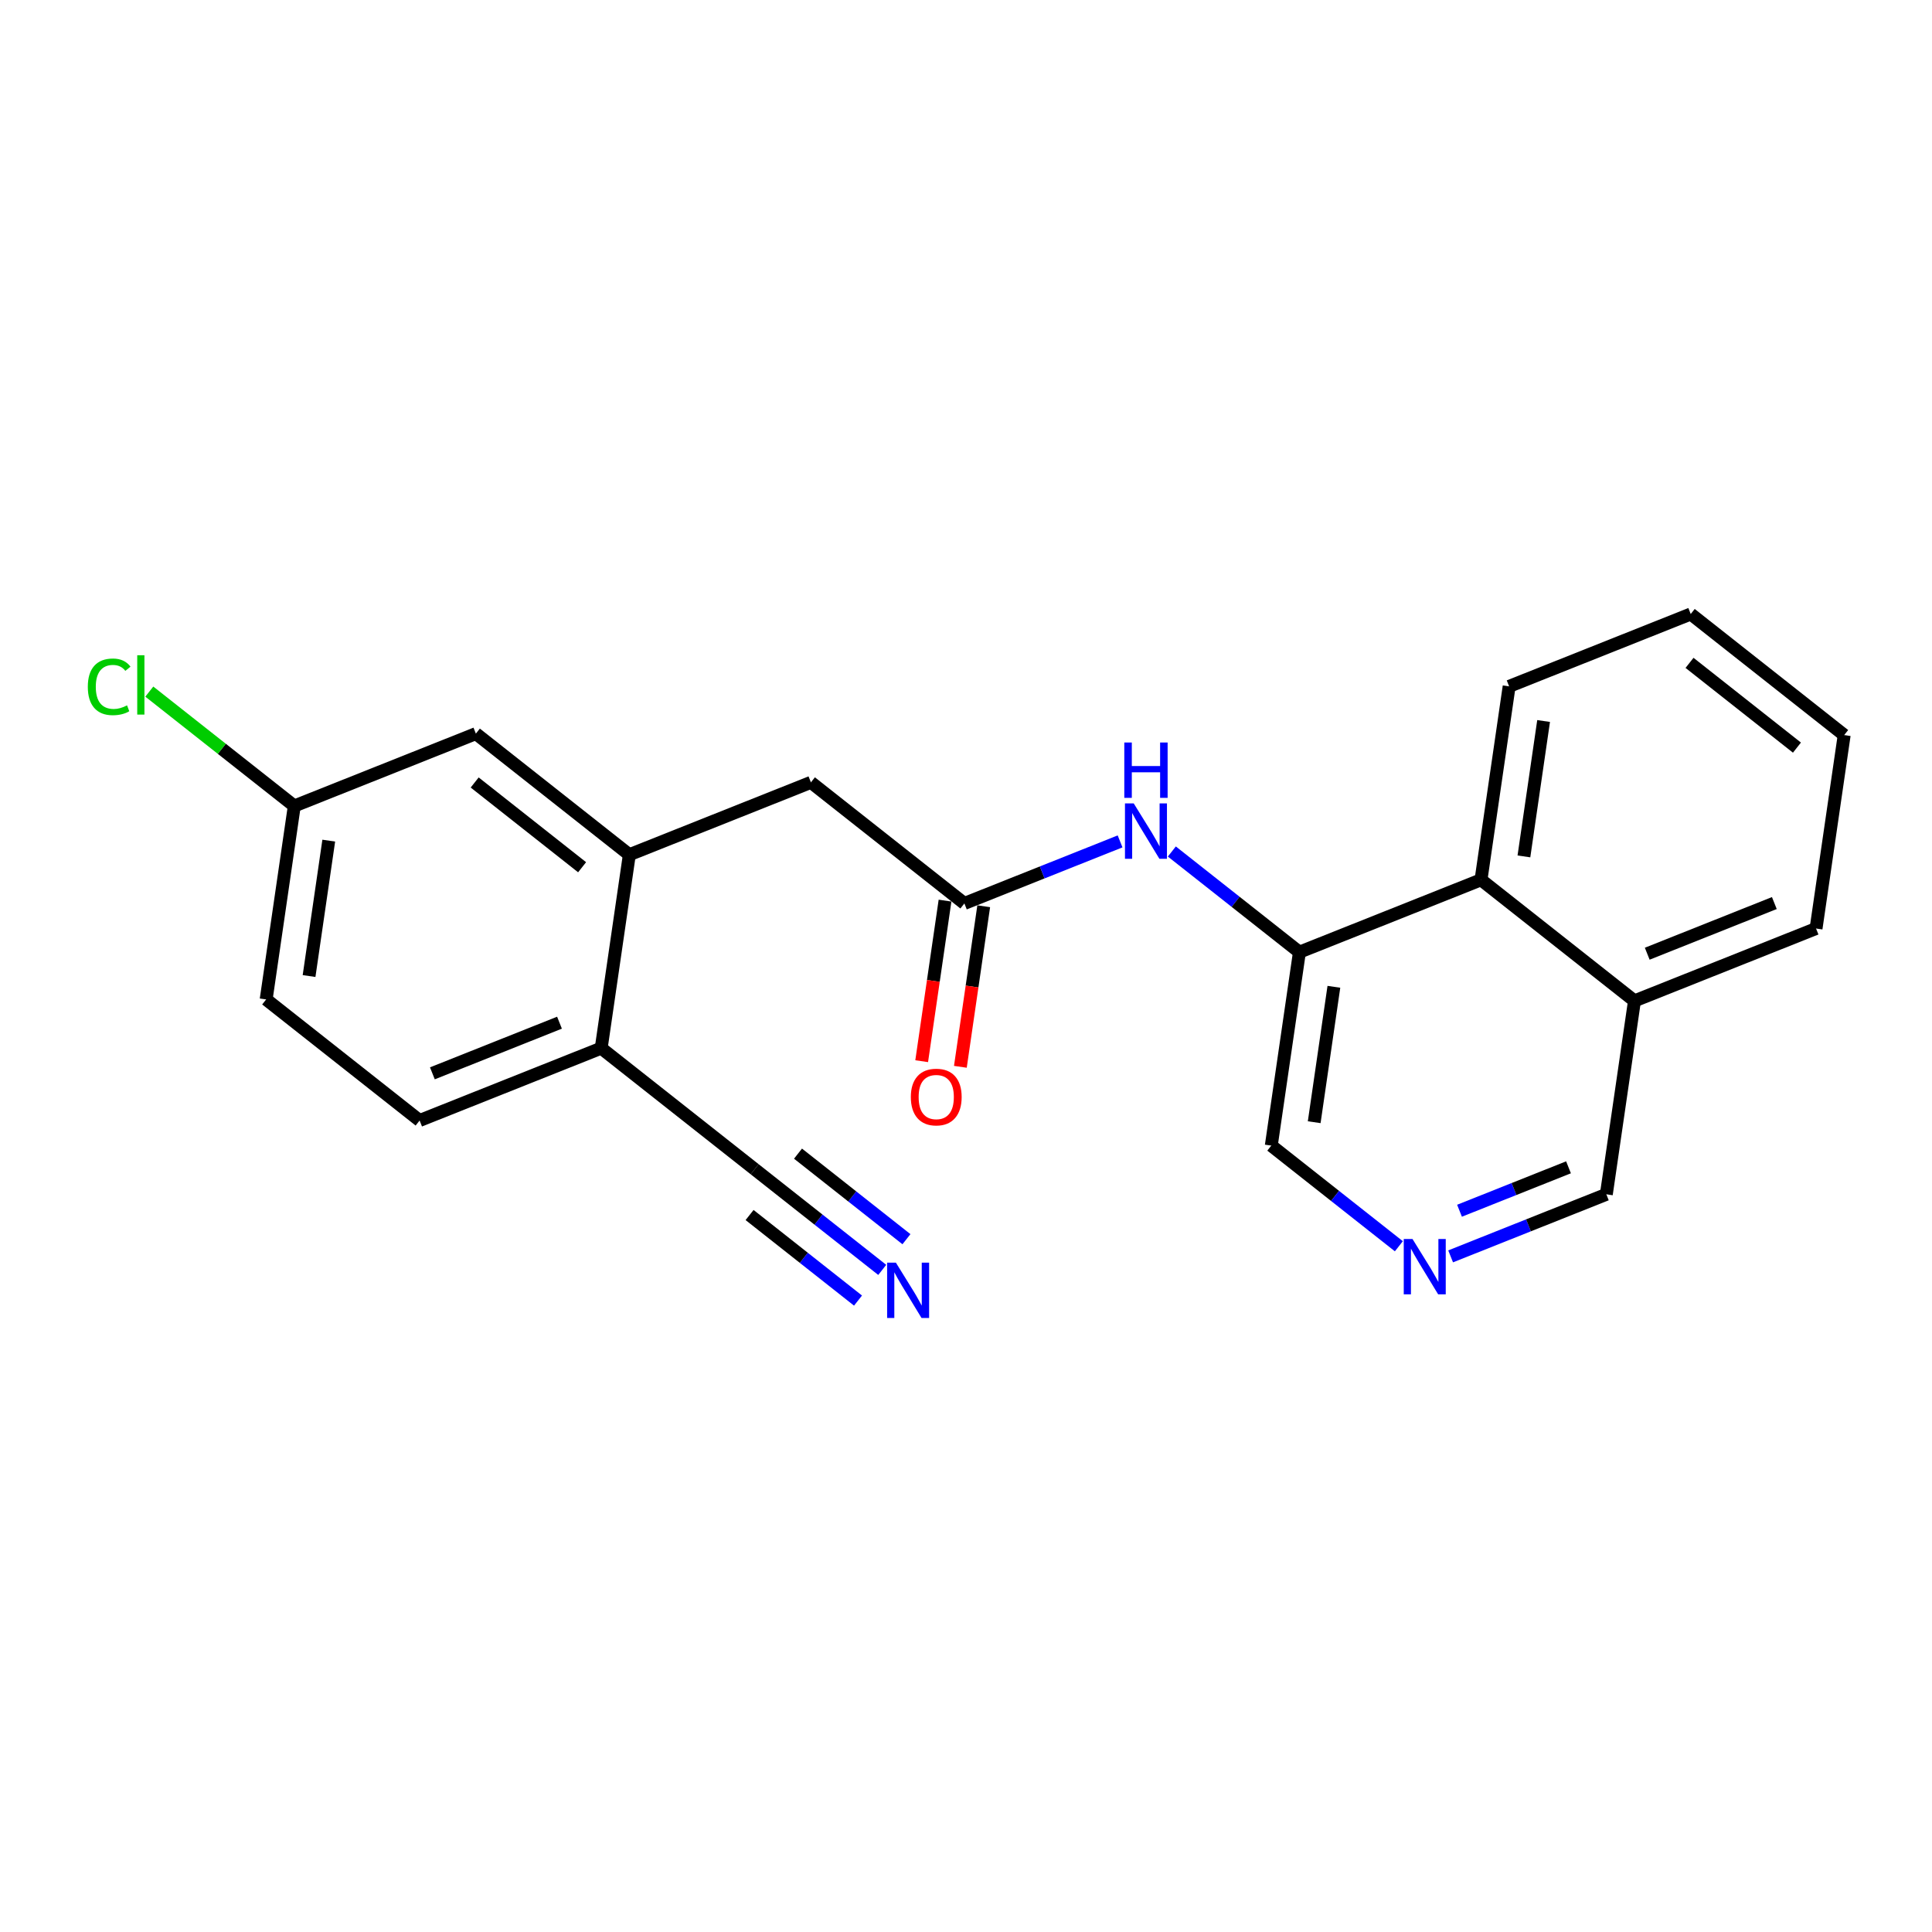 <?xml version='1.0' encoding='iso-8859-1'?>
<svg version='1.1' baseProfile='full'
              xmlns='http://www.w3.org/2000/svg'
                      xmlns:rdkit='http://www.rdkit.org/xml'
                      xmlns:xlink='http://www.w3.org/1999/xlink'
                  xml:space='preserve'
width='300px' height='300px' viewBox='0 0 300 300'>
<!-- END OF HEADER -->
<rect style='opacity:1.0;fill:#FFFFFF;stroke:none' width='300' height='300' x='0' y='0'> </rect>
<rect style='opacity:1.0;fill:#FFFFFF;stroke:none' width='300' height='300' x='0' y='0'> </rect>
<path class='bond-0 atom-0 atom-1' d='M 136.993,197.188 L 127.088,189.373' style='fill:none;fill-rule:evenodd;stroke:#0000FF;stroke-width:2.0px;stroke-linecap:butt;stroke-linejoin:miter;stroke-opacity:1' />
<path class='bond-0 atom-0 atom-1' d='M 127.088,189.373 L 117.183,181.558' style='fill:none;fill-rule:evenodd;stroke:#000000;stroke-width:2.0px;stroke-linecap:butt;stroke-linejoin:miter;stroke-opacity:1' />
<path class='bond-0 atom-0 atom-1' d='M 140.753,192.423 L 132.334,185.78' style='fill:none;fill-rule:evenodd;stroke:#0000FF;stroke-width:2.0px;stroke-linecap:butt;stroke-linejoin:miter;stroke-opacity:1' />
<path class='bond-0 atom-0 atom-1' d='M 132.334,185.78 L 123.915,179.137' style='fill:none;fill-rule:evenodd;stroke:#000000;stroke-width:2.0px;stroke-linecap:butt;stroke-linejoin:miter;stroke-opacity:1' />
<path class='bond-0 atom-0 atom-1' d='M 133.233,201.954 L 124.813,195.311' style='fill:none;fill-rule:evenodd;stroke:#0000FF;stroke-width:2.0px;stroke-linecap:butt;stroke-linejoin:miter;stroke-opacity:1' />
<path class='bond-0 atom-0 atom-1' d='M 124.813,195.311 L 116.394,188.668' style='fill:none;fill-rule:evenodd;stroke:#000000;stroke-width:2.0px;stroke-linecap:butt;stroke-linejoin:miter;stroke-opacity:1' />
<path class='bond-1 atom-1 atom-2' d='M 117.183,181.558 L 93.354,162.757' style='fill:none;fill-rule:evenodd;stroke:#000000;stroke-width:2.0px;stroke-linecap:butt;stroke-linejoin:miter;stroke-opacity:1' />
<path class='bond-2 atom-2 atom-3' d='M 93.354,162.757 L 65.157,173.992' style='fill:none;fill-rule:evenodd;stroke:#000000;stroke-width:2.0px;stroke-linecap:butt;stroke-linejoin:miter;stroke-opacity:1' />
<path class='bond-2 atom-2 atom-3' d='M 86.878,158.803 L 67.14,166.667' style='fill:none;fill-rule:evenodd;stroke:#000000;stroke-width:2.0px;stroke-linecap:butt;stroke-linejoin:miter;stroke-opacity:1' />
<path class='bond-22 atom-8 atom-2' d='M 97.722,132.72 L 93.354,162.757' style='fill:none;fill-rule:evenodd;stroke:#000000;stroke-width:2.0px;stroke-linecap:butt;stroke-linejoin:miter;stroke-opacity:1' />
<path class='bond-3 atom-3 atom-4' d='M 65.157,173.992 L 41.329,155.191' style='fill:none;fill-rule:evenodd;stroke:#000000;stroke-width:2.0px;stroke-linecap:butt;stroke-linejoin:miter;stroke-opacity:1' />
<path class='bond-4 atom-4 atom-5' d='M 41.329,155.191 L 45.697,125.154' style='fill:none;fill-rule:evenodd;stroke:#000000;stroke-width:2.0px;stroke-linecap:butt;stroke-linejoin:miter;stroke-opacity:1' />
<path class='bond-4 atom-4 atom-5' d='M 47.991,151.559 L 51.049,130.533' style='fill:none;fill-rule:evenodd;stroke:#000000;stroke-width:2.0px;stroke-linecap:butt;stroke-linejoin:miter;stroke-opacity:1' />
<path class='bond-5 atom-5 atom-6' d='M 45.697,125.154 L 34.441,116.273' style='fill:none;fill-rule:evenodd;stroke:#000000;stroke-width:2.0px;stroke-linecap:butt;stroke-linejoin:miter;stroke-opacity:1' />
<path class='bond-5 atom-5 atom-6' d='M 34.441,116.273 L 23.185,107.392' style='fill:none;fill-rule:evenodd;stroke:#00CC00;stroke-width:2.0px;stroke-linecap:butt;stroke-linejoin:miter;stroke-opacity:1' />
<path class='bond-6 atom-5 atom-7' d='M 45.697,125.154 L 73.894,113.918' style='fill:none;fill-rule:evenodd;stroke:#000000;stroke-width:2.0px;stroke-linecap:butt;stroke-linejoin:miter;stroke-opacity:1' />
<path class='bond-7 atom-7 atom-8' d='M 73.894,113.918 L 97.722,132.72' style='fill:none;fill-rule:evenodd;stroke:#000000;stroke-width:2.0px;stroke-linecap:butt;stroke-linejoin:miter;stroke-opacity:1' />
<path class='bond-7 atom-7 atom-8' d='M 73.708,121.504 L 90.388,134.665' style='fill:none;fill-rule:evenodd;stroke:#000000;stroke-width:2.0px;stroke-linecap:butt;stroke-linejoin:miter;stroke-opacity:1' />
<path class='bond-8 atom-8 atom-9' d='M 97.722,132.72 L 125.919,121.484' style='fill:none;fill-rule:evenodd;stroke:#000000;stroke-width:2.0px;stroke-linecap:butt;stroke-linejoin:miter;stroke-opacity:1' />
<path class='bond-9 atom-9 atom-10' d='M 125.919,121.484 L 149.748,140.285' style='fill:none;fill-rule:evenodd;stroke:#000000;stroke-width:2.0px;stroke-linecap:butt;stroke-linejoin:miter;stroke-opacity:1' />
<path class='bond-10 atom-10 atom-11' d='M 146.744,139.848 L 144.931,152.314' style='fill:none;fill-rule:evenodd;stroke:#000000;stroke-width:2.0px;stroke-linecap:butt;stroke-linejoin:miter;stroke-opacity:1' />
<path class='bond-10 atom-10 atom-11' d='M 144.931,152.314 L 143.118,164.78' style='fill:none;fill-rule:evenodd;stroke:#FF0000;stroke-width:2.0px;stroke-linecap:butt;stroke-linejoin:miter;stroke-opacity:1' />
<path class='bond-10 atom-10 atom-11' d='M 152.751,140.722 L 150.939,153.188' style='fill:none;fill-rule:evenodd;stroke:#000000;stroke-width:2.0px;stroke-linecap:butt;stroke-linejoin:miter;stroke-opacity:1' />
<path class='bond-10 atom-10 atom-11' d='M 150.939,153.188 L 149.126,165.654' style='fill:none;fill-rule:evenodd;stroke:#FF0000;stroke-width:2.0px;stroke-linecap:butt;stroke-linejoin:miter;stroke-opacity:1' />
<path class='bond-11 atom-10 atom-12' d='M 149.748,140.285 L 161.837,135.468' style='fill:none;fill-rule:evenodd;stroke:#000000;stroke-width:2.0px;stroke-linecap:butt;stroke-linejoin:miter;stroke-opacity:1' />
<path class='bond-11 atom-10 atom-12' d='M 161.837,135.468 L 173.926,130.651' style='fill:none;fill-rule:evenodd;stroke:#0000FF;stroke-width:2.0px;stroke-linecap:butt;stroke-linejoin:miter;stroke-opacity:1' />
<path class='bond-12 atom-12 atom-13' d='M 181.963,132.221 L 191.868,140.036' style='fill:none;fill-rule:evenodd;stroke:#0000FF;stroke-width:2.0px;stroke-linecap:butt;stroke-linejoin:miter;stroke-opacity:1' />
<path class='bond-12 atom-12 atom-13' d='M 191.868,140.036 L 201.773,147.851' style='fill:none;fill-rule:evenodd;stroke:#000000;stroke-width:2.0px;stroke-linecap:butt;stroke-linejoin:miter;stroke-opacity:1' />
<path class='bond-13 atom-13 atom-14' d='M 201.773,147.851 L 197.405,177.888' style='fill:none;fill-rule:evenodd;stroke:#000000;stroke-width:2.0px;stroke-linecap:butt;stroke-linejoin:miter;stroke-opacity:1' />
<path class='bond-13 atom-13 atom-14' d='M 207.125,153.23 L 204.068,174.256' style='fill:none;fill-rule:evenodd;stroke:#000000;stroke-width:2.0px;stroke-linecap:butt;stroke-linejoin:miter;stroke-opacity:1' />
<path class='bond-23 atom-22 atom-13' d='M 229.97,136.615 L 201.773,147.851' style='fill:none;fill-rule:evenodd;stroke:#000000;stroke-width:2.0px;stroke-linecap:butt;stroke-linejoin:miter;stroke-opacity:1' />
<path class='bond-14 atom-14 atom-15' d='M 197.405,177.888 L 207.31,185.703' style='fill:none;fill-rule:evenodd;stroke:#000000;stroke-width:2.0px;stroke-linecap:butt;stroke-linejoin:miter;stroke-opacity:1' />
<path class='bond-14 atom-14 atom-15' d='M 207.31,185.703 L 217.215,193.518' style='fill:none;fill-rule:evenodd;stroke:#0000FF;stroke-width:2.0px;stroke-linecap:butt;stroke-linejoin:miter;stroke-opacity:1' />
<path class='bond-15 atom-15 atom-16' d='M 225.253,195.088 L 237.342,190.271' style='fill:none;fill-rule:evenodd;stroke:#0000FF;stroke-width:2.0px;stroke-linecap:butt;stroke-linejoin:miter;stroke-opacity:1' />
<path class='bond-15 atom-15 atom-16' d='M 237.342,190.271 L 249.431,185.454' style='fill:none;fill-rule:evenodd;stroke:#000000;stroke-width:2.0px;stroke-linecap:butt;stroke-linejoin:miter;stroke-opacity:1' />
<path class='bond-15 atom-15 atom-16' d='M 226.632,188.003 L 235.095,184.631' style='fill:none;fill-rule:evenodd;stroke:#0000FF;stroke-width:2.0px;stroke-linecap:butt;stroke-linejoin:miter;stroke-opacity:1' />
<path class='bond-15 atom-15 atom-16' d='M 235.095,184.631 L 243.557,181.259' style='fill:none;fill-rule:evenodd;stroke:#000000;stroke-width:2.0px;stroke-linecap:butt;stroke-linejoin:miter;stroke-opacity:1' />
<path class='bond-16 atom-16 atom-17' d='M 249.431,185.454 L 253.799,155.417' style='fill:none;fill-rule:evenodd;stroke:#000000;stroke-width:2.0px;stroke-linecap:butt;stroke-linejoin:miter;stroke-opacity:1' />
<path class='bond-17 atom-17 atom-18' d='M 253.799,155.417 L 281.996,144.181' style='fill:none;fill-rule:evenodd;stroke:#000000;stroke-width:2.0px;stroke-linecap:butt;stroke-linejoin:miter;stroke-opacity:1' />
<path class='bond-17 atom-17 atom-18' d='M 255.781,148.092 L 275.519,140.227' style='fill:none;fill-rule:evenodd;stroke:#000000;stroke-width:2.0px;stroke-linecap:butt;stroke-linejoin:miter;stroke-opacity:1' />
<path class='bond-24 atom-22 atom-17' d='M 229.97,136.615 L 253.799,155.417' style='fill:none;fill-rule:evenodd;stroke:#000000;stroke-width:2.0px;stroke-linecap:butt;stroke-linejoin:miter;stroke-opacity:1' />
<path class='bond-18 atom-18 atom-19' d='M 281.996,144.181 L 286.364,114.144' style='fill:none;fill-rule:evenodd;stroke:#000000;stroke-width:2.0px;stroke-linecap:butt;stroke-linejoin:miter;stroke-opacity:1' />
<path class='bond-19 atom-19 atom-20' d='M 286.364,114.144 L 262.535,95.343' style='fill:none;fill-rule:evenodd;stroke:#000000;stroke-width:2.0px;stroke-linecap:butt;stroke-linejoin:miter;stroke-opacity:1' />
<path class='bond-19 atom-19 atom-20' d='M 279.029,116.09 L 262.349,102.929' style='fill:none;fill-rule:evenodd;stroke:#000000;stroke-width:2.0px;stroke-linecap:butt;stroke-linejoin:miter;stroke-opacity:1' />
<path class='bond-20 atom-20 atom-21' d='M 262.535,95.343 L 234.338,106.578' style='fill:none;fill-rule:evenodd;stroke:#000000;stroke-width:2.0px;stroke-linecap:butt;stroke-linejoin:miter;stroke-opacity:1' />
<path class='bond-21 atom-21 atom-22' d='M 234.338,106.578 L 229.97,136.615' style='fill:none;fill-rule:evenodd;stroke:#000000;stroke-width:2.0px;stroke-linecap:butt;stroke-linejoin:miter;stroke-opacity:1' />
<path class='bond-21 atom-21 atom-22' d='M 239.69,111.958 L 236.633,132.983' style='fill:none;fill-rule:evenodd;stroke:#000000;stroke-width:2.0px;stroke-linecap:butt;stroke-linejoin:miter;stroke-opacity:1' />
<path  class='atom-0' d='M 139.112 196.061
L 141.928 200.614
Q 142.208 201.063, 142.657 201.877
Q 143.106 202.69, 143.13 202.739
L 143.13 196.061
L 144.272 196.061
L 144.272 204.657
L 143.094 204.657
L 140.071 199.679
Q 139.719 199.096, 139.342 198.429
Q 138.978 197.761, 138.869 197.555
L 138.869 204.657
L 137.752 204.657
L 137.752 196.061
L 139.112 196.061
' fill='#0000FF'/>
<path  class='atom-6' d='M 13.636 106.65
Q 13.636 104.513, 14.632 103.396
Q 15.64 102.267, 17.546 102.267
Q 19.318 102.267, 20.265 103.518
L 19.464 104.173
Q 18.772 103.263, 17.546 103.263
Q 16.247 103.263, 15.555 104.137
Q 14.875 104.999, 14.875 106.65
Q 14.875 108.35, 15.579 109.224
Q 16.295 110.098, 17.679 110.098
Q 18.626 110.098, 19.731 109.527
L 20.071 110.438
Q 19.622 110.729, 18.942 110.899
Q 18.262 111.069, 17.509 111.069
Q 15.64 111.069, 14.632 109.928
Q 13.636 108.787, 13.636 106.65
' fill='#00CC00'/>
<path  class='atom-6' d='M 21.31 101.745
L 22.427 101.745
L 22.427 110.96
L 21.31 110.96
L 21.31 101.745
' fill='#00CC00'/>
<path  class='atom-11' d='M 141.434 170.347
Q 141.434 168.283, 142.454 167.129
Q 143.474 165.976, 145.38 165.976
Q 147.286 165.976, 148.306 167.129
Q 149.326 168.283, 149.326 170.347
Q 149.326 172.435, 148.294 173.625
Q 147.262 174.802, 145.38 174.802
Q 143.486 174.802, 142.454 173.625
Q 141.434 172.447, 141.434 170.347
M 145.38 173.831
Q 146.691 173.831, 147.395 172.957
Q 148.111 172.071, 148.111 170.347
Q 148.111 168.659, 147.395 167.809
Q 146.691 166.947, 145.38 166.947
Q 144.068 166.947, 143.352 167.797
Q 142.648 168.647, 142.648 170.347
Q 142.648 172.083, 143.352 172.957
Q 144.068 173.831, 145.38 173.831
' fill='#FF0000'/>
<path  class='atom-12' d='M 176.044 124.752
L 178.861 129.305
Q 179.14 129.754, 179.59 130.567
Q 180.039 131.381, 180.063 131.429
L 180.063 124.752
L 181.204 124.752
L 181.204 133.348
L 180.027 133.348
L 177.004 128.37
Q 176.652 127.787, 176.275 127.119
Q 175.911 126.451, 175.802 126.245
L 175.802 133.348
L 174.685 133.348
L 174.685 124.752
L 176.044 124.752
' fill='#0000FF'/>
<path  class='atom-12' d='M 174.581 115.296
L 175.747 115.296
L 175.747 118.951
L 180.142 118.951
L 180.142 115.296
L 181.308 115.296
L 181.308 123.892
L 180.142 123.892
L 180.142 119.922
L 175.747 119.922
L 175.747 123.892
L 174.581 123.892
L 174.581 115.296
' fill='#0000FF'/>
<path  class='atom-15' d='M 219.334 192.391
L 222.151 196.944
Q 222.43 197.393, 222.879 198.207
Q 223.328 199.02, 223.353 199.069
L 223.353 192.391
L 224.494 192.391
L 224.494 200.987
L 223.316 200.987
L 220.293 196.009
Q 219.941 195.427, 219.565 194.759
Q 219.2 194.091, 219.091 193.885
L 219.091 200.987
L 217.974 200.987
L 217.974 192.391
L 219.334 192.391
' fill='#0000FF'/>
</svg>
